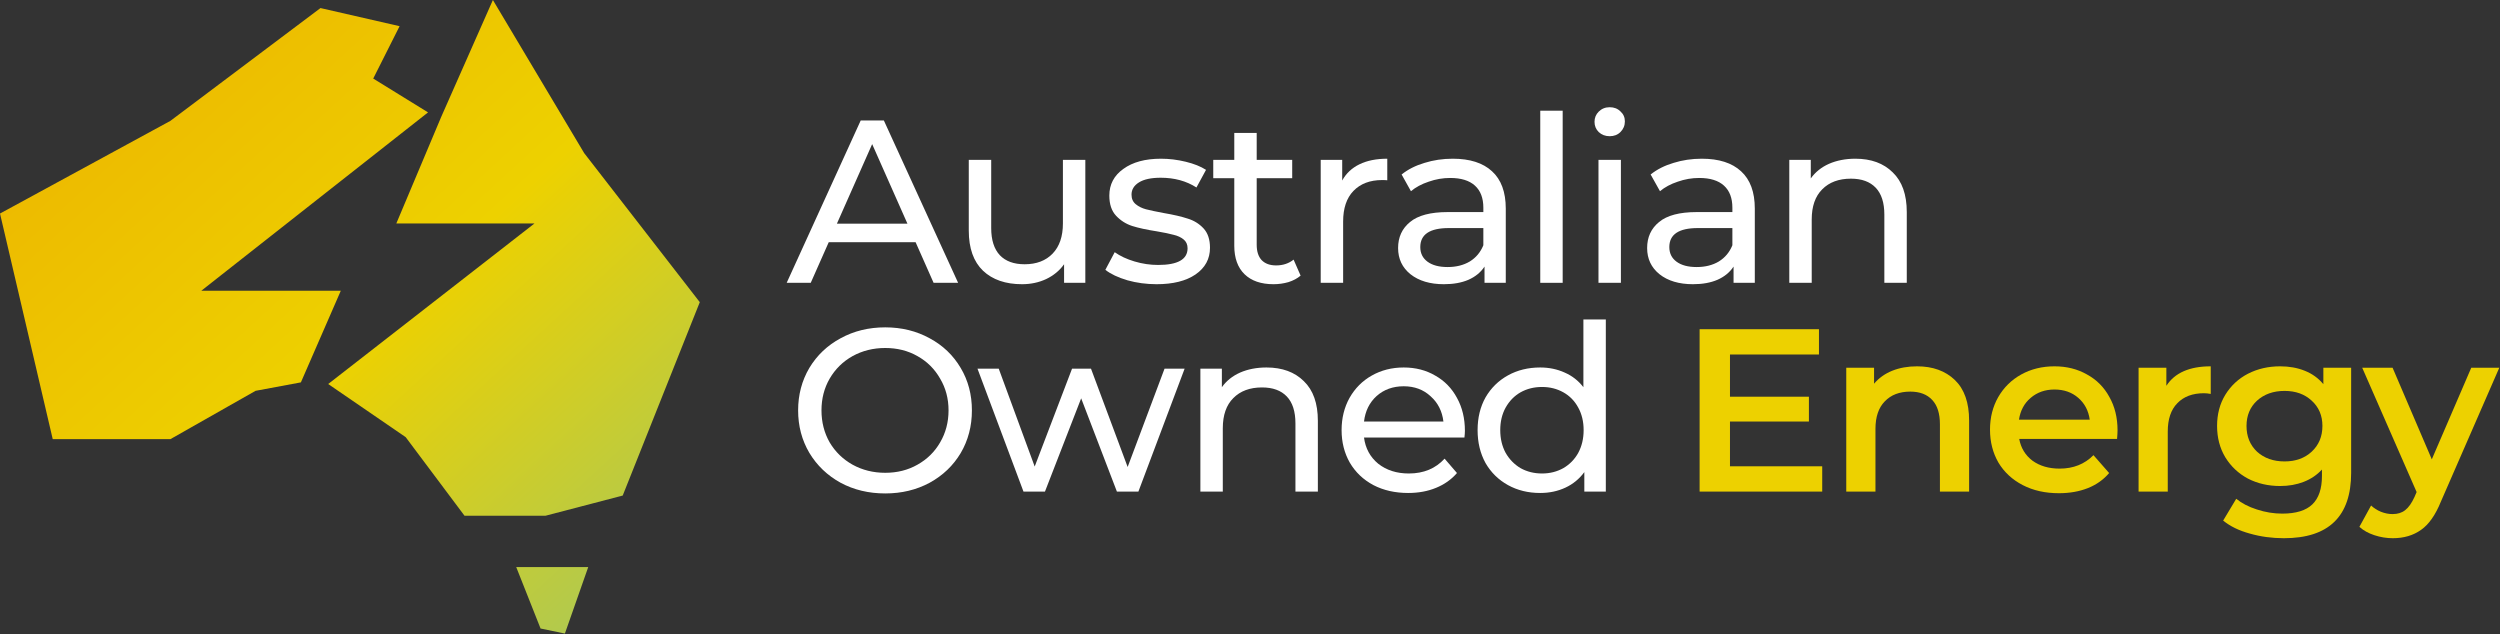<svg width="268" height="68" viewBox="0 0 268 68" fill="none" xmlns="http://www.w3.org/2000/svg">
<rect x="0" y="0" width="268" height="68" fill="#333333" stroke="none"/>
<path d="M195.342 49.987V52.698H182.198V35.291H194.992V38.002H185.453V42.527H193.915V45.188H185.453V49.987H195.342Z" fill="#EDD100"/>
<path d="M205.506 39.27C207.192 39.27 208.544 39.759 209.562 40.737C210.58 41.715 211.089 43.166 211.089 45.089V52.698H207.96V45.486C207.96 44.326 207.684 43.456 207.133 42.875C206.582 42.279 205.798 41.98 204.78 41.98C203.628 41.98 202.718 42.328 202.051 43.025C201.383 43.704 201.049 44.691 201.049 45.984V52.698H197.919V39.419H200.899V41.135C201.416 40.521 202.067 40.057 202.852 39.742C203.636 39.427 204.521 39.27 205.506 39.27Z" fill="#EDD100"/>
<path d="M227 46.133C227 46.348 226.983 46.655 226.95 47.053H216.459C216.642 48.031 217.118 48.81 217.886 49.39C218.67 49.954 219.638 50.236 220.79 50.236C222.259 50.236 223.469 49.755 224.421 48.794L226.098 50.708C225.497 51.421 224.738 51.96 223.82 52.325C222.902 52.689 221.867 52.872 220.715 52.872C219.246 52.872 217.953 52.582 216.834 52.001C215.716 51.421 214.848 50.617 214.23 49.589C213.629 48.545 213.329 47.368 213.329 46.058C213.329 44.765 213.621 43.605 214.205 42.577C214.806 41.533 215.632 40.72 216.684 40.14C217.736 39.56 218.921 39.27 220.239 39.27C221.541 39.27 222.701 39.56 223.72 40.14C224.755 40.704 225.556 41.508 226.123 42.552C226.707 43.58 227 44.773 227 46.133ZM220.239 41.756C219.238 41.756 218.387 42.055 217.686 42.652C217.001 43.232 216.584 44.011 216.434 44.989H224.02C223.887 44.028 223.478 43.248 222.793 42.652C222.109 42.055 221.258 41.756 220.239 41.756Z" fill="#EDD100"/>
<path d="M232.234 41.358C233.136 39.966 234.721 39.27 236.991 39.27V42.229C236.724 42.179 236.482 42.154 236.265 42.154C235.047 42.154 234.095 42.511 233.411 43.224C232.727 43.92 232.384 44.931 232.384 46.257V52.698H229.255V39.419H232.234V41.358Z" fill="#EDD100"/>
<path d="M252.043 39.419V50.683C252.043 55.358 249.639 57.696 244.832 57.696C243.547 57.696 242.328 57.53 241.177 57.198C240.025 56.883 239.073 56.419 238.322 55.806L239.724 53.468C240.309 53.949 241.043 54.331 241.928 54.612C242.829 54.911 243.739 55.06 244.657 55.06C246.126 55.06 247.202 54.728 247.887 54.065C248.571 53.402 248.913 52.391 248.913 51.032V50.335C248.379 50.916 247.728 51.355 246.96 51.653C246.193 51.952 245.35 52.101 244.432 52.101C243.163 52.101 242.011 51.836 240.976 51.305C239.958 50.758 239.149 49.995 238.548 49.017C237.963 48.039 237.671 46.92 237.671 45.66C237.671 44.401 237.963 43.29 238.548 42.328C239.149 41.35 239.958 40.596 240.976 40.066C242.011 39.535 243.163 39.27 244.432 39.27C245.4 39.27 246.276 39.427 247.061 39.742C247.862 40.057 248.529 40.538 249.064 41.184V39.419H252.043ZM244.907 49.465C246.092 49.465 247.061 49.117 247.812 48.421C248.579 47.708 248.963 46.788 248.963 45.66C248.963 44.55 248.579 43.646 247.812 42.95C247.061 42.254 246.092 41.906 244.907 41.906C243.705 41.906 242.721 42.254 241.953 42.95C241.202 43.646 240.826 44.55 240.826 45.66C240.826 46.788 241.202 47.708 241.953 48.421C242.721 49.117 243.705 49.465 244.907 49.465Z" fill="#EDD100"/>
<path d="M267.925 39.419L261.666 53.767C261.082 55.209 260.372 56.22 259.538 56.801C258.703 57.397 257.693 57.696 256.508 57.696C255.84 57.696 255.181 57.588 254.53 57.373C253.879 57.157 253.345 56.859 252.928 56.477L254.18 54.19C254.48 54.471 254.831 54.695 255.231 54.861C255.649 55.027 256.066 55.11 256.483 55.11C257.034 55.11 257.485 54.969 257.835 54.687C258.202 54.405 258.536 53.933 258.837 53.27L259.062 52.747L253.228 39.419H256.483L260.689 49.241L264.921 39.419H267.925Z" fill="#EDD100"/>
<path d="M98.153 25.966H88.84L86.912 30.318H84.333L92.27 12.911H94.748L102.71 30.318H100.081L98.153 25.966ZM97.277 23.977L93.496 15.448L89.716 23.977H97.277Z" fill="white"/>
<path d="M116.347 17.139V30.318H114.069V28.329C113.585 29.008 112.942 29.539 112.141 29.92C111.356 30.285 110.497 30.467 109.562 30.467C107.793 30.467 106.399 29.986 105.381 29.025C104.363 28.047 103.853 26.613 103.853 24.723V17.139H106.257V24.449C106.257 25.726 106.566 26.696 107.183 27.359C107.801 28.005 108.686 28.329 109.837 28.329C111.106 28.329 112.108 27.947 112.842 27.185C113.576 26.422 113.944 25.345 113.944 23.952V17.139H116.347Z" fill="white"/>
<path d="M123.978 30.467C122.893 30.467 121.849 30.326 120.848 30.044C119.846 29.746 119.062 29.373 118.494 28.925L119.496 27.035C120.08 27.45 120.79 27.782 121.624 28.03C122.459 28.279 123.302 28.403 124.153 28.403C126.256 28.403 127.308 27.806 127.308 26.613C127.308 26.215 127.166 25.9 126.882 25.668C126.598 25.436 126.239 25.27 125.805 25.171C125.388 25.055 124.787 24.93 124.003 24.797C122.934 24.632 122.058 24.441 121.374 24.226C120.706 24.01 120.13 23.645 119.646 23.131C119.162 22.618 118.92 21.896 118.92 20.968C118.92 19.774 119.421 18.821 120.422 18.108C121.424 17.379 122.768 17.014 124.453 17.014C125.338 17.014 126.223 17.122 127.107 17.338C127.992 17.553 128.718 17.843 129.286 18.208L128.259 20.098C127.174 19.401 125.897 19.053 124.428 19.053C123.41 19.053 122.634 19.219 122.1 19.551C121.566 19.882 121.299 20.322 121.299 20.869C121.299 21.3 121.449 21.64 121.749 21.888C122.05 22.137 122.417 22.319 122.851 22.435C123.302 22.551 123.928 22.684 124.729 22.833C125.797 23.015 126.657 23.214 127.308 23.43C127.975 23.629 128.543 23.977 129.01 24.474C129.478 24.972 129.711 25.668 129.711 26.563C129.711 27.757 129.194 28.71 128.159 29.423C127.141 30.119 125.747 30.467 123.978 30.467Z" fill="white"/>
<path d="M139.425 29.547C139.075 29.845 138.641 30.078 138.123 30.243C137.606 30.392 137.072 30.467 136.521 30.467C135.186 30.467 134.151 30.111 133.416 29.398C132.682 28.685 132.315 27.666 132.315 26.339V19.103H130.061V17.139H132.315V14.254H134.718V17.139H138.524V19.103H134.718V26.24C134.718 26.953 134.894 27.5 135.244 27.881C135.611 28.262 136.129 28.453 136.796 28.453C137.531 28.453 138.157 28.246 138.674 27.831L139.425 29.547Z" fill="white"/>
<path d="M143.884 19.352C144.301 18.589 144.919 18.009 145.736 17.611C146.554 17.213 147.547 17.014 148.716 17.014V19.327C148.582 19.31 148.399 19.302 148.165 19.302C146.863 19.302 145.837 19.692 145.085 20.471C144.351 21.233 143.984 22.328 143.984 23.753V30.318H141.58V17.139H143.884V19.352Z" fill="white"/>
<path d="M155.735 17.014C157.571 17.014 158.973 17.462 159.941 18.357C160.926 19.252 161.419 20.587 161.419 22.361V30.318H159.14V28.577C158.74 29.191 158.164 29.663 157.413 29.995C156.678 30.31 155.802 30.467 154.784 30.467C153.298 30.467 152.105 30.111 151.203 29.398C150.319 28.685 149.876 27.748 149.876 26.588C149.876 25.427 150.302 24.499 151.153 23.803C152.004 23.09 153.356 22.734 155.209 22.734H159.015V22.261C159.015 21.233 158.715 20.446 158.114 19.899C157.513 19.352 156.628 19.078 155.46 19.078C154.675 19.078 153.907 19.211 153.156 19.476C152.405 19.725 151.771 20.065 151.253 20.496L150.252 18.705C150.936 18.158 151.754 17.744 152.706 17.462C153.657 17.164 154.667 17.014 155.735 17.014ZM155.184 28.627C156.102 28.627 156.895 28.428 157.563 28.03C158.23 27.616 158.715 27.035 159.015 26.29V24.449H155.309C153.273 24.449 152.255 25.129 152.255 26.488C152.255 27.152 152.514 27.674 153.031 28.055C153.548 28.436 154.266 28.627 155.184 28.627Z" fill="white"/>
<path d="M165.116 11.867H167.519V30.318H165.116V11.867Z" fill="white"/>
<path d="M171.357 17.139H173.761V30.318H171.357V17.139ZM172.559 14.602C172.092 14.602 171.7 14.453 171.382 14.155C171.082 13.856 170.932 13.492 170.932 13.061C170.932 12.63 171.082 12.265 171.382 11.966C171.7 11.652 172.092 11.494 172.559 11.494C173.027 11.494 173.411 11.643 173.711 11.942C174.028 12.223 174.187 12.58 174.187 13.011C174.187 13.459 174.028 13.84 173.711 14.155C173.411 14.453 173.027 14.602 172.559 14.602Z" fill="white"/>
<path d="M182.432 17.014C184.268 17.014 185.67 17.462 186.638 18.357C187.623 19.252 188.115 20.587 188.115 22.361V30.318H185.837V28.577C185.436 29.191 184.86 29.663 184.109 29.995C183.375 30.31 182.498 30.467 181.48 30.467C179.995 30.467 178.801 30.111 177.9 29.398C177.015 28.685 176.573 27.748 176.573 26.588C176.573 25.427 176.998 24.499 177.85 23.803C178.701 23.09 180.053 22.734 181.906 22.734H185.711V22.261C185.711 21.233 185.411 20.446 184.81 19.899C184.209 19.352 183.325 19.078 182.156 19.078C181.372 19.078 180.604 19.211 179.853 19.476C179.102 19.725 178.467 20.065 177.95 20.496L176.948 18.705C177.633 18.158 178.451 17.744 179.402 17.462C180.353 17.164 181.363 17.014 182.432 17.014ZM181.881 28.627C182.799 28.627 183.592 28.428 184.259 28.03C184.927 27.616 185.411 27.035 185.711 26.29V24.449H182.006C179.969 24.449 178.951 25.129 178.951 26.488C178.951 27.152 179.21 27.674 179.727 28.055C180.245 28.436 180.963 28.627 181.881 28.627Z" fill="white"/>
<path d="M198.898 17.014C200.584 17.014 201.919 17.503 202.904 18.482C203.905 19.443 204.406 20.86 204.406 22.734V30.318H202.002V23.007C202.002 21.731 201.694 20.769 201.076 20.123C200.458 19.476 199.574 19.153 198.422 19.153C197.12 19.153 196.093 19.534 195.342 20.297C194.591 21.043 194.216 22.12 194.216 23.529V30.318H191.812V17.139H194.116V19.128C194.6 18.448 195.251 17.926 196.068 17.561C196.903 17.197 197.846 17.014 198.898 17.014Z" fill="white"/>
<path d="M94.899 52.897C93.129 52.897 91.535 52.515 90.116 51.753C88.698 50.974 87.579 49.904 86.761 48.545C85.96 47.186 85.559 45.669 85.559 43.994C85.559 42.32 85.96 40.803 86.761 39.444C87.579 38.084 88.698 37.023 90.116 36.261C91.535 35.482 93.129 35.092 94.899 35.092C96.651 35.092 98.237 35.482 99.656 36.261C101.075 37.023 102.185 38.084 102.986 39.444C103.787 40.787 104.188 42.303 104.188 43.994C104.188 45.685 103.787 47.211 102.986 48.57C102.185 49.913 101.075 50.974 99.656 51.753C98.237 52.515 96.651 52.897 94.899 52.897ZM94.899 50.684C96.184 50.684 97.336 50.393 98.354 49.813C99.389 49.233 100.198 48.437 100.782 47.426C101.383 46.398 101.684 45.254 101.684 43.994C101.684 42.734 101.383 41.599 100.782 40.588C100.198 39.56 99.389 38.756 98.354 38.176C97.336 37.595 96.184 37.305 94.899 37.305C93.613 37.305 92.445 37.595 91.393 38.176C90.358 38.756 89.54 39.56 88.94 40.588C88.355 41.599 88.063 42.734 88.063 43.994C88.063 45.254 88.355 46.398 88.94 47.426C89.54 48.437 90.358 49.233 91.393 49.813C92.445 50.393 93.613 50.684 94.899 50.684Z" fill="white"/>
<path d="M126.993 39.518L122.036 52.698H119.732L115.901 42.701L112.02 52.698H109.717L104.785 39.518H107.063L110.919 50.012L114.925 39.518H116.953L120.884 50.062L124.84 39.518H126.993Z" fill="white"/>
<path d="M135.767 39.394C137.452 39.394 138.788 39.883 139.773 40.861C140.774 41.823 141.275 43.24 141.275 45.113V52.698H138.871V45.387C138.871 44.11 138.562 43.149 137.945 42.502C137.327 41.856 136.443 41.533 135.291 41.533C133.989 41.533 132.962 41.914 132.211 42.676C131.46 43.422 131.084 44.5 131.084 45.909V52.698H128.681V39.518H130.984V41.508C131.468 40.828 132.119 40.306 132.937 39.941C133.772 39.577 134.715 39.394 135.767 39.394Z" fill="white"/>
<path d="M157.038 46.183C157.038 46.365 157.022 46.605 156.988 46.904H146.222C146.372 48.064 146.881 49.001 147.749 49.714C148.634 50.41 149.727 50.758 151.029 50.758C152.615 50.758 153.892 50.228 154.86 49.167L156.187 50.708C155.586 51.405 154.835 51.935 153.934 52.3C153.049 52.664 152.056 52.847 150.954 52.847C149.552 52.847 148.309 52.565 147.224 52.001C146.139 51.421 145.296 50.617 144.695 49.589C144.111 48.562 143.819 47.401 143.819 46.108C143.819 44.832 144.102 43.679 144.67 42.652C145.254 41.624 146.047 40.828 147.048 40.264C148.067 39.684 149.21 39.394 150.479 39.394C151.747 39.394 152.874 39.684 153.859 40.264C154.86 40.828 155.636 41.624 156.187 42.652C156.755 43.679 157.038 44.856 157.038 46.183ZM150.479 41.408C149.327 41.408 148.359 41.756 147.574 42.453C146.806 43.149 146.356 44.061 146.222 45.188H154.735C154.601 44.077 154.142 43.174 153.358 42.477C152.59 41.765 151.63 41.408 150.479 41.408Z" fill="white"/>
<path d="M172.144 34.247V52.698H169.84V50.609C169.306 51.338 168.63 51.894 167.812 52.275C166.994 52.656 166.093 52.847 165.108 52.847C163.823 52.847 162.671 52.565 161.653 52.001C160.635 51.438 159.834 50.65 159.249 49.639C158.682 48.611 158.398 47.434 158.398 46.108C158.398 44.782 158.682 43.613 159.249 42.602C159.834 41.591 160.635 40.803 161.653 40.24C162.671 39.676 163.823 39.394 165.108 39.394C166.06 39.394 166.936 39.577 167.737 39.941C168.538 40.289 169.206 40.812 169.74 41.508V34.247H172.144ZM165.308 50.758C166.143 50.758 166.903 50.567 167.587 50.186C168.271 49.788 168.805 49.241 169.189 48.545C169.573 47.832 169.765 47.02 169.765 46.108C169.765 45.196 169.573 44.392 169.189 43.696C168.805 42.983 168.271 42.436 167.587 42.055C166.903 41.673 166.143 41.483 165.308 41.483C164.457 41.483 163.689 41.673 163.005 42.055C162.337 42.436 161.803 42.983 161.403 43.696C161.019 44.392 160.827 45.196 160.827 46.108C160.827 47.02 161.019 47.832 161.403 48.545C161.803 49.241 162.337 49.788 163.005 50.186C163.689 50.567 164.457 50.758 165.308 50.758Z" fill="white"/>
<path fill-rule="evenodd" clip-rule="evenodd" d="M43.488 46.862L49.794 55.284H58.491L66.754 53.124L75.017 32.393L62.623 16.412L52.838 0L47.312 12.497L42.487 23.953H57.299L35.182 41.166L43.488 46.862ZM32.255 40.99L27.398 41.895L18.265 47.078H5.653L0 22.891L18.265 12.957L34.356 0.864L42.836 2.807L40.009 8.422L45.886 12.048L21.576 31.17H36.533L32.255 40.99ZM57.948 67.377L55.339 60.791H63.058L60.557 67.917L57.948 67.377Z" fill="url(#paint0_linear)"/>
<defs>
<linearGradient id="paint0_linear" x1="13.771" y1="5.93" x2="67.334" y2="64.354" gradientUnits="userSpaceOnUse">
<stop stop-color="#EDB900"/>
<stop offset="0.495" stop-color="#EDD100"/>
<stop offset="1" stop-color="#AFC951"/>
</linearGradient>
</defs>
</svg>
